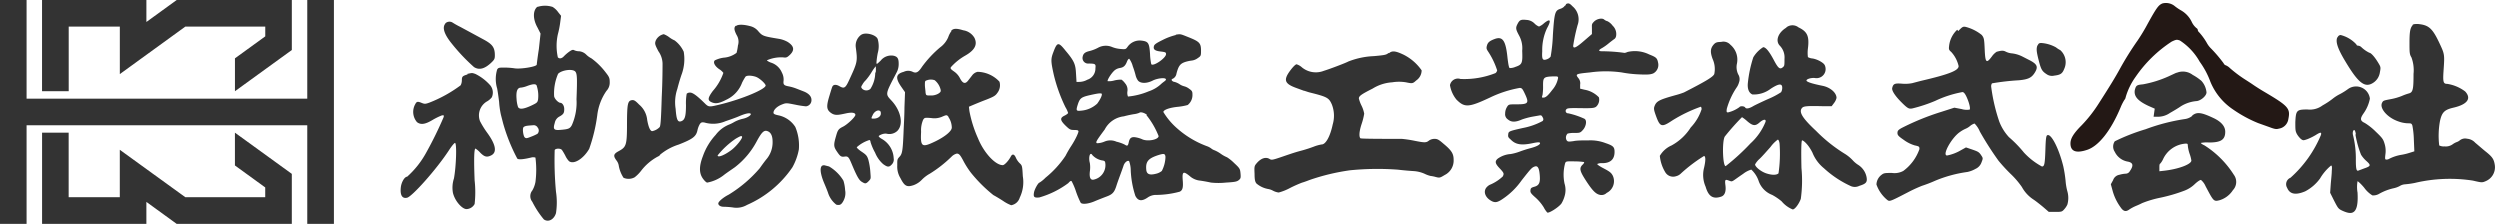 <svg width="201" height="18" fill="none" xmlns="http://www.w3.org/2000/svg"><path d="M24.704 0v7.931H2.137V0H0v18h2.137v-7.931h22.567V18h2.143V0h-2.143z" fill="#333"/><path d="M5.523 2.137h4.111v3.82l5.268-3.82h6.425v.786L18.89 4.69v2.644l4.573-3.313V0h-9.256L11.77 1.767V0H3.38v7.334h2.144V2.137zm13.365 11.166l2.436 1.767v.786H14.9l-5.268-3.813v3.813H5.52v-5.19H3.383V18h8.386v-1.767L14.205 18h9.257v-4.021l-4.574-3.313v2.637z" fill="#333"/><path d="M173.864.274c-.319.136-.468.331-1.176 1.61-.249.47-.522.925-.819 1.365a24.481 24.481 0 00-1.429 2.286c-.357.65-.747 1.3-1.728 2.826-.392.616-.844 1.19-1.351 1.715-.649.65-.896 1.059-.896 1.455 0 .65.461.812 1.351.513.89-.299 1.877-1.48 2.689-3.43.082-.2.18-.393.293-.578a.387.387 0 00.104-.214 5.33 5.33 0 01.805-1.65 10.382 10.382 0 012.904-2.832c.357-.163.402-.169.649-.085a4.885 4.885 0 011.598 1.709 6.61 6.61 0 01.858 1.61 4.947 4.947 0 001.825 2.229c.626.437 1.3.803 2.007 1.091l.91.325c.428.162.558.182.766.123a.904.904 0 00.76-.773c.176-.857 0-1.045-1.949-2.195a16.269 16.269 0 01-.864-.546c-.175-.123-.5-.331-.714-.468a10.089 10.089 0 01-1.169-.883 1.09 1.09 0 00-.351-.234c-.046 0-.117-.071-.163-.162a10.9 10.9 0 00-1.052-1.228 1.948 1.948 0 01-.253-.331 4.902 4.902 0 00-.65-.916.3.3 0 01-.117-.195.19.19 0 00-.104-.15 1.432 1.432 0 01-.37-.474 2.116 2.116 0 00-.877-.955 4.058 4.058 0 01-.481-.324 1.12 1.12 0 00-1-.234" fill="#231815"/><path d="M125.919.393a.609.609 0 00-.188.162.833.833 0 01-.286.156c-.422.136-.474.318-.591 2.079-.02.59-.081 1.178-.182 1.76a.652.652 0 01-.299.214c-.357.13-.416 0-.377-.65a4.121 4.121 0 01.384-1.844c.363-.65.272-.819-.247-.396-.116.11-.25.197-.396.26a1.029 1.029 0 01-.358-.24.985.985 0 00-.649-.293c-.455-.046-.552 0-.721.325-.169.324-.137.435.117.916.21.375.301.805.259 1.234.039.994 0 1.117-.539 1.299a1.116 1.116 0 01-.461.097c-.065 0-.123-.311-.188-.883-.137-1.3-.377-1.683-1.001-1.462-.428.156-.578.28-.649.546-.072.266 0 .312.175.591.275.436.493.906.65 1.397a.391.391 0 01-.13.214 6.784 6.784 0 01-2.819.474.653.653 0 00-.739.246.658.658 0 00-.106.254c.07.424.249.823.52 1.157.649.65.968.65 2.696-.163a9.204 9.204 0 012.384-.773c.175 0 .227.059.409.442.377.793.305.877-.695.877-.578 0-.598 0-.734.22a.999.999 0 00-.143.514.498.498 0 00.221.48c.272.228.591.241 1.136 0 .257-.089.52-.16.786-.214l.592-.104c.162-.039.201 0 .279.143.078.143.071.208 0 .3a5.39 5.39 0 01-1.598.564c-1.091.247-1.143.267-1.169.494-.026.227 0 .26.207.442.384.396.851.474 1.741.286.468-.098.611-.091.611 0 0 .09-.175.24-.76.396-.304.08-.603.175-.896.285a3.917 3.917 0 01-.702.189 2.007 2.007 0 00-1.052.377c-.241.214-.202.39.162.773s.357.428.253.65a3.44 3.44 0 01-.987.649.758.758 0 00-.266.175c-.338.312-.215.812.273 1.111.337.208.539.175 1.006-.15a5.785 5.785 0 001.481-1.46c.741-.943.819-1.027 1.033-1.112.215-.084.364 0 .423.61.058.611 0 .897-.429 1.008-.247.071-.293.11-.312.285-.02.176.045.267.416.592.251.226.47.486.649.773.077.152.173.294.286.422.13.084.955-.448 1.15-.74.103-.176.184-.364.24-.56a1.727 1.727 0 000-1.026 3.485 3.485 0 01.046-1.63c.058-.162.097-.169.76-.156.254 0 .508.017.76.052.032 0 0 .123-.13.227-.267.28-.215.5.305 1.3.52.798.78 1.039 1.091 1.11a.592.592 0 00.559-.156 1.052 1.052 0 00.494-1.37c-.124-.247-.254-.345-.721-.591-.319-.163-.559-.325-.533-.364a.846.846 0 01.409-.065c.65 0 .981-.312.981-.903 0-.396-.104-.5-.734-.714a3.42 3.42 0 00-1.345-.215c-.415 0-.954 0-1.214.059-.409.058-.474.051-.559-.065a.449.449 0 01.078-.54c.179-.041.362-.059.546-.052.428 0 .474 0 .701-.26.228-.26.338-.753.098-.883a6.272 6.272 0 00-1.299-.435.188.188 0 01-.143-.325c.071-.09.253-.104 1.136-.09.884.012 1.072 0 1.241-.105a.753.753 0 00.234-.766 2.097 2.097 0 00-1.15-.61l-.357-.085V6.81a.646.646 0 00-.123-.506c-.28-.351-.254-.364.909-.48a9.19 9.19 0 012.559 0 9.51 9.51 0 001.358.155c.799.039.968 0 1.163-.071a.769.769 0 00.409-.832c-.078-.41-.143-.468-.728-.701a2.598 2.598 0 00-1.741-.195c-.123.058-.253.09-.292.065-.583-.08-1.171-.12-1.76-.124-.292 0-.299-.09 0-.253.186-.108.362-.232.526-.37.175-.143.383-.3.474-.364.091-.065.156-.182.15-.422a.923.923 0 00-.293-.65 1.18 1.18 0 00-.415-.357.641.641 0 01-.26-.13c-.163-.15-.591-.065-.812.156-.221.22-.176.247-.176.59v.417l-.649.558c-.611.533-.858.65-.858.383.084-.556.202-1.107.351-1.65a1.364 1.364 0 00-.409-1.526c-.241-.253-.331-.28-.552-.156l.045.046zm-.649 5.878c-.068.36-.232.694-.475.968-.331.442-.519.604-.695.61-.175.007-.13-.032-.078-.233.034-.248.047-.497.039-.747 0-.65.046-.702.864-.728.293 0 .345 0 .345.13zM43.213.537c-.37.285-.39.98 0 1.675l.247.488-.136 1.253c-.11.689-.17 1.241-.17 1.241 0 .169-1.298.377-1.785.299a5.717 5.717 0 00-.812-.059c-.416 0-.494 0-.585.156a2.645 2.645 0 000 1.527c.058.312.123.799.156 1.072.021.345.069.688.143 1.026l.175.682c.277.99.66 1.945 1.143 2.852.098.104.52.065 1.202-.104.137 0 .228 0 .26.032a7.73 7.73 0 010 1.949 2.086 2.086 0 01-.253.689.721.721 0 000 .909c.253.507.565.982.928 1.416.37.26.825 0 .975-.507a5.603 5.603 0 000-1.714 27.375 27.375 0 01-.104-3.352c.059-.143.474-.163.591 0 .097.146.186.298.266.454.073.16.172.308.293.436.383.292 1.156-.182 1.624-.988.312-.88.53-1.79.65-2.715.083-.7.338-1.37.74-1.949a.956.956 0 00.26-.708c0-.318-.04-.416-.338-.792a5.477 5.477 0 00-1.13-1.111 1.72 1.72 0 01-.403-.286.936.936 0 00-.585-.286.935.935 0 01-.383-.078c-.117-.065-.201-.039-.416.11-.151.11-.292.23-.422.364-.169.189-.364.228-.494.091a4.308 4.308 0 010-1.844c.084-.312.147-.629.189-.949l.071-.545-.234-.293a1.52 1.52 0 00-.448-.422 1.988 1.988 0 00-1.215 0v-.02zm3.04 5.216c.15.169.163.558.098 2.228.043.71-.084 1.42-.37 2.072-.15.28-.267.331-.845.383-.578.052-.701 0-.533-.552A.727.727 0 0145 9.358c.305-.176.364-.273.364-.585 0-.312-.176-.506-.312-.506-.137 0-.455-.286-.5-.527a3.964 3.964 0 01.318-1.805c.292-.306 1.163-.423 1.383-.182zM43.13 6.83c.133.377.178.779.13 1.176-.046.234-.091.273-.578.5-.598.273-.923.305-1.033.097a2.545 2.545 0 01-.117-.65c-.052-.61.058-.902.35-.909a1.98 1.98 0 00.514-.136c.429-.156.65-.175.734-.059V6.83zm.078 3.404a.372.372 0 010 .526 3.777 3.777 0 01-.5.227c-.37.15-.422.15-.526.052-.104-.097-.208-.72-.078-.825.13-.104.292-.11.825-.15a.396.396 0 01.292.17m-7.404-8.349c-.286.312-.11.864.507 1.624a15.15 15.15 0 001.786 1.884c.41.26.845.15 1.37-.338.274-.26.306-.325.306-.61 0-.65-.208-.903-.961-1.3l-.754-.409-1.046-.565c-.223-.11-.44-.23-.65-.364a.48.48 0 00-.578.078m158.186.135c-.202.221-.26.527-.26 1.41 0 .767 0 .936.156 1.182.158.425.216.881.169 1.332 0 1.202-.039 1.481-.371 1.566-.19.054-.377.121-.558.201a4.543 4.543 0 01-.864.253c-.65.124-.65.117-.754.338-.169.442.462 1.156 1.3 1.449.247.095.508.15.773.162.272 0 .318 0 .383.188.069.373.108.751.117 1.13l.039.936-.351.11c-.213.07-.43.124-.65.163a3.316 3.316 0 00-1.026.331.399.399 0 01-.208.059c-.123 0-.136-.04-.091-.422a1.946 1.946 0 00-.065-.845c-.104-.364-.188-.48-.708-.974a4.792 4.792 0 00-.883-.702c-.371-.169-.397-.338-.117-.747.261-.36.441-.772.526-1.208a1.112 1.112 0 00-.649-.883 1.12 1.12 0 00-1.092.097 5.187 5.187 0 01-.65.41 3.33 3.33 0 00-.61.389 6.02 6.02 0 01-.799.526 1.702 1.702 0 01-1.221.331c-.864 0-.929.065-.975 1.014 0 .604 0 .714.124.954.088.154.2.292.331.41.175.123.188.123.539 0 .225-.092.442-.2.65-.325.389-.247.48-.24.415 0a9.47 9.47 0 01-2.448 3.436.561.561 0 00-.322.344.544.544 0 00-.024.24.545.545 0 00.079.228c.208.513.682.604 1.449.28a3.45 3.45 0 001.195-1.033c.232-.396.531-.747.883-1.04.072 0 .091.104.059.449 0 .246-.059.734-.085 1.09l-.045.65.325.65c.318.617.344.65.701.812.462.202.721.214.91.04.188-.176.318-.573.266-1.515a2.708 2.708 0 010-.915c.033 0 .286.214.539.526.174.244.395.452.65.61a.908.908 0 00.545-.123 4.219 4.219 0 011.163-.448 1.85 1.85 0 00.5-.182.924.924 0 01.429-.136c.262-.022.522-.059.78-.111a12.219 12.219 0 014.664-.188c.714.168.747.168 1.02.052a1.212 1.212 0 00.747-1.3c-.072-.467-.182-.65-.747-1.097-.286-.234-.65-.553-.832-.702a.98.98 0 00-.65-.318.684.684 0 00-.571.117.825.825 0 01-.273.156 1.26 1.26 0 00-.318.175.955.955 0 01-.65.169.834.834 0 01-.429-.078 6.599 6.599 0 01.059-1.949c.156-.72.364-.922 1.098-1.091 1.11-.26 1.455-.734.929-1.3a3.206 3.206 0 00-1.443-.61c-.318 0-.357-.143-.292-1.098.091-1.299.078-1.299-.351-2.215-.552-1.163-.851-1.422-1.708-1.5-.247 0-.364 0-.442.084l.02.007zm-4.606 8.79c.093.555.243 1.1.448 1.623.117.19.262.36.429.507.39.35.37.416-.182.604l-.454.17c-.163.064-.208-.137-.208-.904a7.755 7.755 0 00-.228-1.949.607.607 0 010-.305c.085-.201.182-.097.228.24M59.154 2.067c-.156.155-.136.337.065.74a1.018 1.018 0 01.11.858 3.64 3.64 0 01-.11.584 1.95 1.95 0 01-1.052.39 2.287 2.287 0 00-.695.214c-.163.156 0 .461.344.702.133.079.25.182.344.305a4.293 4.293 0 01-.85 1.455c-.416.565-.436.76-.085.91.35.149.65.071 1.3-.273a2.42 2.42 0 001.136-1.3c.081-.165.172-.326.273-.48.09-.123.5-.11.825 0 .325.11.799.572.799.701 0 .3-1.877 1.085-3.612 1.514-.896.22-.948.22-1.202 0-.65-.65-1.032-.942-1.253-.942a.377.377 0 00-.28.091 4.25 4.25 0 00-.058.91c0 .909-.091 1.195-.377 1.299-.286.104-.39-.104-.455-.994a3.346 3.346 0 01.137-1.605c.11-.435.273-.974.364-1.214.198-.57.25-1.18.149-1.774a2.358 2.358 0 00-.734-.91 1.995 1.995 0 01-.429-.253 1.81 1.81 0 00-.441-.246.91.91 0 00-.65.526c-.078.234-.065.299.214.838.207.286.325.627.338.98 0 .221 0 1.436-.065 2.703-.052 1.767-.09 2.332-.169 2.423a1.12 1.12 0 01-.597.325c-.156 0-.3-.319-.403-.897a1.839 1.839 0 00-.65-1.24c-.298-.306-.402-.37-.558-.358-.358.04-.41.28-.416 1.89 0 1.735-.059 1.878-.65 2.203-.441.234-.474.383-.195.76.087.11.147.24.176.376.057.362.19.707.39 1.014a1 1 0 00.896-.04c.206-.16.39-.349.546-.558a4.184 4.184 0 011.299-1.098c.11-.045.201-.123.201-.162.441-.364.949-.64 1.494-.812 1.144-.448 1.397-.65 1.507-1.143.035-.171.097-.335.182-.487.098-.15.163-.176.377-.143.56.164 1.16.128 1.695-.104.41-.137.897-.312 1.085-.397.5-.214.819-.285.93-.214.11.072-.176.325-.65.422a2.722 2.722 0 00-.65.247 2.86 2.86 0 01-.429.214 2.546 2.546 0 00-1.078.832 4.899 4.899 0 00-1.02 1.695c-.318.819-.318 1.377 0 1.82.117.162.26.304.338.317a3.06 3.06 0 001.396-.65c.26-.194.65-.454.832-.584a6.404 6.404 0 001.74-2.052c.416-.773.605-.955.884-.851.28.104.41.383.41.864.01.522-.175 1.03-.52 1.422-.17.214-.397.526-.513.695a10.435 10.435 0 01-2.495 2.124c-.441.221-.838.559-.838.708 0 .15.182.267.429.267.241.004.482.021.721.052.4.075.812.003 1.163-.202a8.561 8.561 0 003.644-3.02c.251-.45.427-.936.52-1.442a3.84 3.84 0 00-.286-1.806 2.13 2.13 0 00-1.338-.93c-.312-.064-.416-.116-.416-.213 0-.234.28-.5.65-.65.37-.15.39-.136 1.09 0 .288.062.579.108.871.136a.494.494 0 00.442-.526c0-.28-.234-.526-.65-.682l-.565-.22a3.514 3.514 0 00-.61-.176c-.39-.072-.455-.143-.416-.461.017-.225-.03-.45-.137-.65a1.408 1.408 0 00-.896-.805c-.169-.065-.305-.15-.305-.182a2.858 2.858 0 011.299-.234c.273.039.325 0 .552-.208.39-.383.331-.701-.182-1.033a2.24 2.24 0 00-.65-.24c-1.299-.214-1.37-.234-1.695-.598a1.214 1.214 0 00-.708-.441c-.52-.137-.961-.137-1.104 0l-.02-.026zm.507 8.918c.065.11-.41.721-.806 1.04-.558.435-1.156.682-1.156.467a6.644 6.644 0 011.468-1.35c.403-.228.442-.235.494-.157zm83.961-8.762c-.649.383-.903 1.046-.533 1.442a1.353 1.353 0 01.384 1.072c0 .487 0 .558-.111.65-.247.227-.383.13-.747-.56-.364-.688-.649-1.039-.857-1.032a2.455 2.455 0 00-.793.812 9.941 9.941 0 00-.435 2.04c-.052.487.072.818.364.948a2.238 2.238 0 001.474-.461c.65-.423.923-.442.923-.078a.688.688 0 01-.091.357 6.234 6.234 0 01-1.052.552c-.533.24-1.066.494-1.183.565-.337.202-.578.24-.649.117-.072-.123-.397-.143-.468-.032a2.53 2.53 0 01-.916.422c-.117 0-.13-.04-.097-.292a5.95 5.95 0 01.766-1.676c.098-.133.171-.283.215-.442a.726.726 0 00-.065-.65 1.343 1.343 0 01-.104-.85 1.56 1.56 0 00-.52-1.527.752.752 0 00-.754-.228c-.363 0-.467.065-.604.221-.259.306-.279.598-.071 1.157.169.376.215.797.13 1.201-.098.234-.65.565-2.436 1.481a6.25 6.25 0 01-.689.221c-1.299.364-1.526.474-1.682.89-.065.176-.052.299.11.747.332.923.462.968 1.299.41a11.56 11.56 0 012.313-1.118c.032 0 .065.098.065.201a3.795 3.795 0 01-.87 1.462 4.217 4.217 0 01-1.546 1.449 2.031 2.031 0 00-.942.838c.045.459.191.903.428 1.299a.737.737 0 00.871.338.835.835 0 00.383-.208 12.254 12.254 0 011.877-1.423c.13.046.13.377 0 .942a2.33 2.33 0 00.124 1.533c.227.786.604 1.02 1.26.793.279-.098.396-.416.331-.91-.065-.494 0-.48.299-.37.299.11.162.104 1.13-.552a1.94 1.94 0 01.65-.338c.28.259.488.585.604.948a1.845 1.845 0 001.072 1.085c.273.146.53.32.766.52.239.286.545.51.89.65.176 0 .507-.449.65-.852a10.67 10.67 0 00.052-2.481c-.039-1.689 0-2.17.045-2.215.046-.046.468.24.838.98.197.493.517.927.929 1.26a8.194 8.194 0 002.111 1.41.814.814 0 00.734 0c.54-.168.65-.292.578-.701a1.504 1.504 0 00-.649-.968 2.171 2.171 0 01-.474-.396 3.14 3.14 0 00-.578-.48 12.251 12.251 0 01-2.365-1.878c-1.117-1.04-1.416-1.54-1.104-1.858.13-.13.435-.15 1.611-.123h.753l.195-.26a1.05 1.05 0 00.195-.403c0-.416-.5-.85-1.117-.974-.871-.176-1.299-.319-1.299-.429 0-.11.383-.24.701-.195a.73.73 0 00.809-.513.73.73 0 00.016-.344c-.039-.208-.11-.3-.37-.462-.2-.12-.42-.207-.65-.253a.927.927 0 01-.389-.11 2.695 2.695 0 010-.695c.123-.988-.046-1.358-.754-1.696a.794.794 0 00-.981 0v.02zm-3.144 7.522c.448.383.65.403.981.11.331-.292.559-.292.487-.052a4.717 4.717 0 01-1.202 1.722 17.847 17.847 0 01-2 1.832c-.241 0-.299-1.988-.072-2.378.433-.544.895-1.064 1.384-1.559.15.095.291.204.422.325zm2.598 1.773a10.98 10.98 0 01-.084 2.417c-.156.156-.552.15-.994 0-.442-.15-.89-.533-.89-.715a1.69 1.69 0 01.37-.455c.208-.194.605-.65.871-.948.163-.226.36-.425.585-.591.058 0 .116.123.142.305m14.287-9.143a2.086 2.086 0 00-.65 1.26c-.039.325-.032.358.176.54.287.318.488.705.584 1.123 0 .351-.701.65-3.046 1.195l-.695.182c-.266.05-.537.063-.806.04-.584-.046-.708 0-.792.344-.052.214.24.65.753 1.162.514.514.605.533.877.481a12.034 12.034 0 001.826-.604 8.81 8.81 0 012.189-.708c.11 0 .208.13.318.357.221.468.344.975.26 1.052a1.458 1.458 0 01-.65-.045l-.578-.11-1.072.344a20.14 20.14 0 00-3.183 1.299c-.259.15-.318.22-.318.39 0 .169.072.26.5.552.268.2.569.352.89.448.357.078.377.091.377.299a3.696 3.696 0 01-1.299 1.754c-.278.15-.597.206-.91.162-.552 0-.649 0-.844.156a1.014 1.014 0 00-.403.773 2.8 2.8 0 00.838 1.215c.215.175.202.182 1.696-.591a11.56 11.56 0 011.13-.52c.355-.116.704-.25 1.046-.403a10.311 10.311 0 012.598-.708c.228-.047.447-.13.65-.247a.902.902 0 00.493-.539c.124-.318.124-.325-.045-.578-.169-.253-.273-.286-.689-.435l-.519-.176-.377.208a3.527 3.527 0 01-1.143.442c-.429 0 .363-1.442 1.045-1.897a2.55 2.55 0 01.442-.253c.127-.053.246-.125.351-.214.109-.093.234-.164.37-.208.184.186.33.407.429.65a25.1 25.1 0 001.5 2.344c.3.364.619.71.955 1.04.344.324.653.683.923 1.072.228.418.559.77.961 1.026.182.123.52.39.767.597l.435.377h.52c.474 0 .539 0 .708-.195.11-.116.2-.25.266-.396a1.943 1.943 0 000-1.059 4.491 4.491 0 01-.143-.838c-.038-.39-.099-.779-.182-1.162-.364-1.488-1-2.696-1.299-2.508-.085.052-.117.305-.143 1.163-.039 1.156-.078 1.345-.279 1.345a5.524 5.524 0 01-1.449-1.124 9.59 9.59 0 00-1.202-1.235 3.891 3.891 0 01-.779-1.253 14.293 14.293 0 01-.65-2.806.417.417 0 01.065-.267 19.091 19.091 0 012.163-.247c.773-.071 1.04-.214 1.3-.65.259-.434.162-.649-.423-.954l-.571-.292a2.484 2.484 0 00-.871-.267 1.361 1.361 0 01-.474-.13c-.214-.11-.331-.11-.747 0a1.434 1.434 0 00-.39.384c-.435.584-.526.5-.571-.52-.039-.89-.052-.98-.241-1.215a3.415 3.415 0 00-1.299-.65c-.208-.038-.266 0-.591.338m-80.929-.023c-.119.155-.21.328-.273.513-.138.327-.363.61-.65.819-.549.46-1.04.986-1.461 1.565-.28.435-.468.54-.747.403a.825.825 0 00-.721 0c-.65.175-.682.507-.189 1.215l.293.422-.046 1.234c0 .682-.058 1.565-.071 1.949-.059 1.474-.104 1.773-.312 1.994-.208.22-.195.253-.195.714-.02.356.068.71.253 1.014.332.65.514.753 1.072.565a1.74 1.74 0 00.65-.429c.191-.195.41-.361.65-.493.628-.39 1.212-.848 1.74-1.365a.89.89 0 01.422-.246c.189 0 .286.117.579.682a7 7 0 00.552.85 11.64 11.64 0 001.812 1.806c.13.066.48.273.78.468.201.14.42.257.65.345a.87.87 0 00.688-.611 2.858 2.858 0 00.247-1.715c-.046-.825-.052-.864-.247-1.046a1.426 1.426 0 01-.312-.448c-.123-.292-.28-.331-.403-.104-.175.344-.513.702-.65.702-.604 0-1.532-1.014-1.994-2.164a9.652 9.652 0 01-.688-2.182l-.04-.351.352-.15c.188-.077.65-.272 1.052-.422.591-.233.734-.318.877-.532a1 1 0 00.175-.91 2.468 2.468 0 00-1.76-.792.747.747 0 00-.416.26l-.338.435c-.233.305-.428.253-.65-.156a1.455 1.455 0 00-.486-.565c-.273-.189-.312-.247-.254-.35a4.61 4.61 0 011.144-.923c.78-.442 1.013-.897.747-1.436a1.26 1.26 0 00-.897-.604c-.546-.169-.792-.156-.98.039h.045zm-1.345 3.988c.224.19.383.444.455.728.039.175 0 .22-.189.344-.185.1-.393.15-.604.143-.363 0-.376 0-.415-.234 0-.123-.046-.39-.052-.584 0-.325 0-.358.156-.403a.91.91 0 01.65 0v.006zm1.066 2.917c.184.256.286.562.292.877 0 .28-.526.715-1.3 1.098-1.117.539-1.227.467-1.169-.76-.02-.329.036-.658.163-.962.117-.181.136-.181.65-.143.282.047.572.016.837-.09.41-.176.41-.176.565 0" fill="#333"/><path d="M69.26 2.782a1.072 1.072 0 00-.455 1.027c.15 1.123.143 1.175-.533 2.63-.298.65-.402.708-.785.488-.273-.156-.494-.137-.572.052-.04.09-.15.46-.26.825-.22.753-.195 1.013.136 1.26.332.247.592.188 1.222.052.48-.104.76-.059.76.117 0 .175-.65.78-1 .954-.351.176-.416.26-.546.722-.215.734-.208.877.052 1.26s.338.46.61.422c.273-.039.338 0 .559.526.448 1.072.617 1.37.85 1.507.235.137.306.182.527-.045.22-.228.188-.208.15-.767a5.311 5.311 0 00-.156-.955c-.098-.324-.17-.409-.527-.65-.227-.149-.409-.311-.409-.37a2.717 2.717 0 011.014-.578c.051 0 .09.065.09.15.091.3.215.59.37.864.142.354.364.67.65.922.351.253.474.26.689.032a.564.564 0 00.156-.506 1.884 1.884 0 00-.955-1.553c-.15-.084-.26-.181-.247-.227.013-.046.37-.247.65-.188a.935.935 0 00.831-.215c.526-.5.325-1.61-.448-2.442-.513-.552-.526-.487.39-2.241.123-.22.185-.47.181-.721 0-.423-.09-.572-.39-.65a1.084 1.084 0 00-1.058.39c-.325.312-.338.318-.338.143a6.25 6.25 0 01.104-.754 2.035 2.035 0 000-1.104c-.097-.35-.955-.591-1.3-.377h-.012zm1.11 3.066c-.004.461-.14.912-.39 1.3a.493.493 0 01-.649 0c-.11-.124-.117-.156 0-.338.07-.13.16-.249.267-.351a4.74 4.74 0 00.474-.65c.1-.168.213-.33.338-.48.017.16.017.32 0 .48l-.04.04zm.436 3.183c.084.273-.188.507-.572.507-.208 0-.208 0-.058-.312s.539-.487.65-.195M94.561 2.81c-.367.09-.722.22-1.059.39-.526.26-.695.37-.727.514-.065.26.078.376.552.428.37.046.422.065.422.208 0 .319-1.046 1.033-1.189.806a4.729 4.729 0 01-.097-.825c-.059-.877-.136-1-.689-1.066a1.189 1.189 0 00-1.104.481c-.162.227-.169.227-.61.188a2.308 2.308 0 01-.65-.155 1.299 1.299 0 00-1.137.065 3.022 3.022 0 01-.65.253c-.383.09-.526.201-.578.468a.448.448 0 00.474.545c.56 0 .592.04.553.377a.942.942 0 01-.65.922 1.364 1.364 0 01-.65.176h-.22l-.04-.65c-.038-.74-.116-1-.83-1.845-.585-.734-.683-.72-.988.091-.215.565-.215.721.032 1.839.216.897.53 1.769.936 2.598.09.145.161.3.214.461 0 .04-.123.137-.266.208-.403.188-.39.37.052.806.331.318.396.357.688.357.293 0 .338.032.358.097.02.065-.176.565-.585 1.195a8.228 8.228 0 00-.455.786 7.9 7.9 0 01-1.61 1.76 2.643 2.643 0 01-.475.39c-.104 0-.396.514-.448.787-.065.37 0 .454.429.409a7.21 7.21 0 002.325-1.15c.15-.169.215-.208.273-.15.144.273.264.558.357.852.103.3.227.593.37.877.13.149.65.09 1.17-.143.234-.098.65-.26.89-.351.5-.182.65-.344.825-.916.058-.182.188-.546.292-.825.104-.28.22-.604.26-.727.078-.273.331-.481.455-.384.085.236.129.484.13.734.029.698.154 1.389.37 2.053.214.416.506.461.974.15.215-.156.476-.233.74-.222a7.506 7.506 0 001.852-.26c.234-.11.292-.33.247-.902-.059-.721.039-.78.571-.345.234.206.528.331.838.358.28.039.65.11.858.156.401.043.806.043 1.208 0 .689-.04.877-.072 1.026-.195.15-.124.176-.17.143-.54-.032-.37-.058-.415-.526-.85a3.353 3.353 0 00-.559-.449 2.394 2.394 0 01-.5-.279 2.515 2.515 0 00-.513-.286.807.807 0 01-.247-.136 1.297 1.297 0 00-.35-.189 7.541 7.541 0 01-2.417-1.448 5.548 5.548 0 01-1.091-1.3c0-.175.5-.357 1.182-.421.261-.026.52-.074.773-.143a1.026 1.026 0 00.383-.858c0-.234-.039-.292-.273-.455a1.085 1.085 0 00-.376-.188 1.195 1.195 0 01-.39-.175 1.384 1.384 0 00-.403-.182.312.312 0 01-.201-.098c-.059-.078-.04-.117.097-.175a.552.552 0 00.26-.39c.156-.604.292-.786.65-.922.185-.062.377-.106.571-.13.174-.02.34-.086.48-.188.26-.176.274-.195.274-.598 0-.65-.13-.747-1.15-1.15-.52-.208-.494-.201-.903-.143l.052.02zM91.06 5.287c.094.246.174.498.24.753.035.154.099.3.189.429.2.253.714.26 1.208 0 .331-.163.91-.24 1.02-.13.11.11-.137.201-.358.41-.29.27-.636.473-1.013.597a5.626 5.626 0 01-1.657.416.806.806 0 01-.045-.416.792.792 0 00-.188-.65 1.3 1.3 0 00-.286-.292 2.261 2.261 0 00-.578.065 1.48 1.48 0 01-.533.058c-.058-.058.214-.52.461-.78a.864.864 0 01.507-.278c.305-.046.455-.176.591-.54.052-.123.13-.22.175-.201.119.164.209.346.267.54v.019zm-2.482 2.28c.052.078-.117.435-.363.766a2.17 2.17 0 01-1.3.565c-.402.04-.422 0-.24-.558.156-.449.28-.54.975-.695.694-.156.896-.176.954-.078h-.026zm3.6 1.695c.407.506.735 1.071.973 1.676 0 .299-.915.468-1.344.247a2.17 2.17 0 00-.487-.143c-.345-.059-.494.045-.566.39-.071.344-.136.312-.337.188a2.998 2.998 0 00-.65-.227 1.208 1.208 0 00-.987 0 1.64 1.64 0 01-.578.123c-.137-.058-.065-.188.617-1.104a1.987 1.987 0 011.54-1.059c.233-.065.597-.143.811-.175.145-.017.287-.052.422-.104.11-.104.436 0 .618.156l-.033.032zm-4.386 3.17c.206.237.485.4.793.461.253.04.273.059.292.345a1.189 1.189 0 01-.929 1.201c-.273.065-.376-.156-.324-.65a2.26 2.26 0 000-.681c-.124-.449 0-.936.2-.65l-.032-.026zm5.912.188a2.597 2.597 0 01-.293 1.124 1.13 1.13 0 01-.48.228c-.514.13-.747.032-.773-.345-.059-.65.181-.903.987-1.162.442-.137.533-.117.559.155zm94.219-9.622c-.156.338 0 .877.65 1.949.994 1.663 1.513 2.092 2.124 1.773a1.208 1.208 0 00.649-.922c.078-.403.072-.416-.194-.844-.267-.43-.54-.709-.65-.709a2.552 2.552 0 01-.65-.454.415.415 0 00-.253-.117c-.078 0-.143-.046-.143-.098a2.558 2.558 0 00-1.267-.76.271.271 0 00-.246.189m-24.13.64c-.104.267-.085.494.104 1.228.188.734.272.858.649 1.104a.747.747 0 00.591.104c.487-.058.65-.15.799-.526a1.301 1.301 0 00-.312-1.526 1.965 1.965 0 01-.344-.221 2.846 2.846 0 00-1.176-.351c-.168 0-.233.039-.292.188m-52.202.615c-.162.149-.299.175-1.175.253a6.274 6.274 0 00-2.073.442c-.084.065-1.416.578-1.948.74a1.763 1.763 0 01-1.761-.28 1.122 1.122 0 00-.429-.246c-.077 0-.279.195-.493.48-.585.78-.481 1.079.468 1.423l.604.221c.058 0 .266.085.461.137 1.429.357 1.559.428 1.799.974.2.515.223 1.082.065 1.61-.201.956-.559 1.599-.883 1.599a3.124 3.124 0 00-.65.182 10.9 10.9 0 01-.896.292c-.585.156-.754.214-1.65.52-.741.253-.838.273-.981.182-.312-.202-.708-.072-1.059.344-.182.214-.188.26-.162.85 0 .494.052.65.156.774a2 2 0 00.915.435c.146.023.287.071.416.143.142.075.296.124.455.143.307-.083.603-.2.883-.35.321-.166.651-.313.988-.443.162-.045.428-.143.61-.214a17.108 17.108 0 013.248-.78 22.404 22.404 0 013.839-.051 24.43 24.43 0 001.299.117c.292.02.577.091.845.207.157.079.323.14.494.182.142.017.284.045.422.085.299.078.338.071.708-.156a1.296 1.296 0 00.727-1.228c0-.487-.162-.753-.825-1.3-.363-.317-.48-.382-.708-.382a.781.781 0 00-.448.136c-.227.182-.344.182-1.247 0a9.323 9.323 0 00-.935-.136c-1.339 0-3.248 0-3.326-.046-.078-.045-.169-.35.084-1.13.095-.275.167-.558.215-.845a2.361 2.361 0 00-.215-.65 2.705 2.705 0 01-.214-.577c0-.195.201-.338 1.104-.793a3.383 3.383 0 011.572-.506 3.43 3.43 0 011.111 0c.52.11.546.103.825-.15a.987.987 0 00.435-.812 3.898 3.898 0 00-1.442-1.254c-.65-.311-.935-.344-1.182-.123m63.311 1.566l-.617.286a8.79 8.79 0 01-2.079.65c-.5.045-.552.09-.649.441-.098.514.227.89 1.11 1.3l.488.214-.046.325-.045.325h.389a1.7 1.7 0 00.929-.306c.299-.169.689-.402.871-.532.392-.245.838-.39 1.299-.423.351-.058.766-.435.766-.695a1.59 1.59 0 00-.409-.929 4.06 4.06 0 00-.701-.48 1.302 1.302 0 00-1.299-.163M37.6 5.982c-.415.124-.467.17-.467.474a.87.87 0 01-.098.403 10.728 10.728 0 01-2.507 1.39c-.318.117-.39.117-.604.033-.344-.143-.422-.13-.54.097a1.26 1.26 0 00.144 1.442c.299.228.65.182 1.247-.175.237-.141.484-.263.74-.364.182-.039.195 0 .143.162-.413.96-.875 1.9-1.383 2.813a7.251 7.251 0 01-1.54 1.949c-.201 0-.454.422-.506.831-.078.65.104.955.506.858.403-.098 2.339-2.254 3.352-3.8.221-.345.448-.617.5-.604.15.052.091 1.89-.09 2.858-.123.375-.15.775-.079 1.163.156.65.735 1.299 1.092 1.299a.773.773 0 00.65-.41c.07-.63.07-1.266 0-1.896-.066-1.676-.046-2.56.07-2.56.14.09.268.2.378.325.344.35.545.396.896.215.474-.247.357-.87-.344-1.826a7.14 7.14 0 01-.566-.916 1.3 1.3 0 01.54-1.578c.158-.085.298-.203.409-.344a.922.922 0 00-.117-.949 3.898 3.898 0 00-1.208-.929c-.267-.09-.247-.09-.65 0M176.252 9.32a1.177 1.177 0 01-.597.253 15.665 15.665 0 00-3.151.818c-.85.253-1.678.576-2.475.968a.752.752 0 000 .85 1.425 1.425 0 001.02.78c.455.078.513.312.188.773a.383.383 0 01-.331.202 2.32 2.32 0 00-.513.09.645.645 0 00-.5.43l-.182.33.13.475c.128.494.349.958.649 1.37.234.345.429.39.708.182.179-.117.368-.217.566-.298a5.85 5.85 0 00.467-.215 8.445 8.445 0 011.468-.435c.646-.136 1.28-.32 1.897-.552.325-.119.622-.305.871-.546.214-.201.422-.338.493-.325.159.134.284.303.364.494.65 1.221.65 1.26 1.143 1.13a1.946 1.946 0 001.059-.805.96.96 0 00.072-1.24 7.611 7.611 0 00-2.358-2.359c-.189-.084-.312-.182-.28-.201.215-.038.433-.05.65-.033.948 0 1.299-.22 1.299-.864 0-.435-.325-.812-.948-1.104-.981-.461-1.332-.507-1.709-.195v.026zm-.351 2.39c.022.221.07.44.143.65.065.176.113.359.143.545 0 .305-1.033.689-2.169.818l-.403.046v-.286c0-.162 0-.305.071-.331.09-.104.164-.22.221-.345a2.166 2.166 0 011.8-1.26c.169 0 .194 0 .194.189M66.07 13.35c-.168.169-.097.682.189 1.364.156.364.305.74.331.838.124.357.35.671.65.903.28.071.416 0 .585-.331.133-.258.177-.553.123-.838a3.24 3.24 0 00-.136-.76 3.287 3.287 0 00-1.157-1.144l-.357-.09a.273.273 0 00-.234.058" fill="#333"/></svg>
